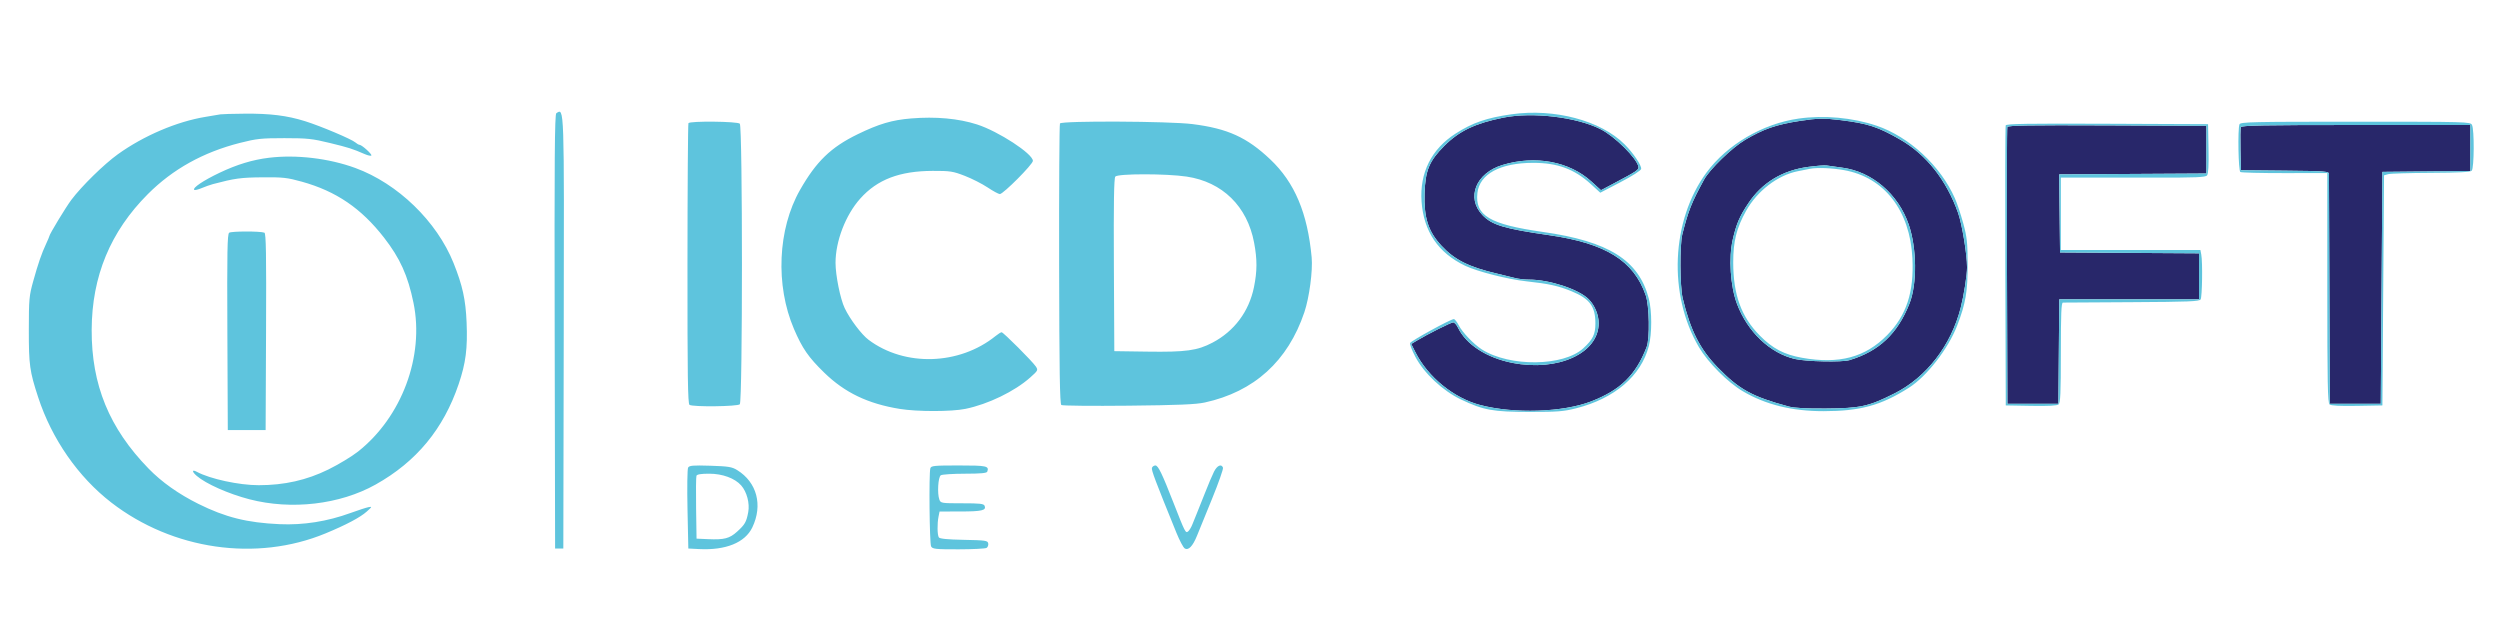 <svg xmlns="http://www.w3.org/2000/svg" width="1520" height="382" viewBox="0 0 1520 382" version="1.1"><path d="M 914 71.532 C 896.984 74.955, 887.243 79.603, 878.226 88.601 C 869.031 97.778, 866.591 103.610, 866.156 117.451 C 865.687 132.396, 868.354 140.711, 876.394 149.370 C 884.419 158.013, 893.127 162.369, 910.500 166.430 C 914.350 167.329, 919.127 168.501, 921.116 169.033 C 923.105 169.565, 926.930 170.001, 929.616 170.001 C 942.088 170.004, 959.844 175.844, 965.951 181.951 C 969.579 185.579, 972 191.402, 972 196.500 C 972 214.749, 947.354 226.076, 919.500 220.629 C 903.953 217.588, 891.416 209.472, 886.477 199.250 C 885.613 197.463, 884.295 196, 883.549 196 C 882.234 196, 867.825 203.237, 861.269 207.191 L 858.037 209.140 860.656 214.320 C 868.199 229.239, 883.892 242.002, 899.888 246.227 C 920.557 251.686, 950.278 250.721, 967.485 244.031 C 985.311 237.101, 994.588 227.998, 1001.149 211 C 1003.155 205.803, 1002.800 185.891, 1000.587 179.503 C 993.323 158.533, 976.345 147.956, 942 143.006 C 914.406 139.030, 907.049 136.808, 901.277 130.711 C 891.302 120.175, 897.316 105.227, 913.508 100.307 C 933.390 94.266, 954.110 98.124, 967.592 110.376 L 973.402 115.656 980.951 111.652 C 995.438 103.968, 996.516 103.240, 996.163 101.389 C 995.163 96.153, 981.878 82.957, 973.169 78.551 C 958.556 71.156, 931.702 67.971, 914 71.532 M 1094.500 73.492 C 1079.921 75.731, 1072.242 78.391, 1060.903 85.127 C 1053.058 89.788, 1039.490 102.947, 1036.072 109.211 C 1028.421 123.232, 1026.519 128.021, 1022.853 142.500 C 1021.237 148.879, 1021.374 174.149, 1023.062 181.234 C 1027.722 200.793, 1033.558 212.306, 1044.500 223.530 C 1057.448 236.812, 1065.367 241.162, 1087.500 247.148 C 1090.908 248.069, 1098.073 248.461, 1110 248.378 C 1131.198 248.231, 1136.025 247.173, 1151.853 239.203 C 1171.314 229.403, 1186.273 210.014, 1192.128 187 C 1194.071 179.360, 1195.962 167.238, 1195.950 162.500 C 1195.929 154.510, 1192.944 136.354, 1190.525 129.500 C 1183.472 109.520, 1171.238 94.022, 1155.273 84.843 C 1141.754 77.071, 1135.671 75.086, 1119.091 73.039 C 1109.038 71.797, 1105.054 71.870, 1094.500 73.492 M 1220.463 77.242 C 1220.199 77.934, 1220.100 116.075, 1220.242 162 L 1220.500 245.500 1236 245.500 L 1251.500 245.500 1251.764 213.750 L 1252.028 182 1294.514 182 L 1337 182 1337 168.011 L 1337 154.022 1294.750 153.761 L 1252.500 153.500 1252.232 129.760 L 1251.964 106.021 1296.732 105.760 L 1341.500 105.500 1341.500 91 L 1341.500 76.500 1281.222 76.242 C 1233.530 76.038, 1220.843 76.247, 1220.463 77.242 M 1362.436 77.305 C 1362.161 78.023, 1362.062 84.211, 1362.218 91.055 L 1362.500 103.500 1389.250 103.766 C 1413.857 104.011, 1416.001 104.172, 1416.010 105.766 C 1416.016 106.720, 1416.128 138.550, 1416.260 176.500 L 1416.500 245.500 1432 245.500 L 1447.500 245.500 1448 175 L 1448.500 104.500 1475.250 104.234 L 1502 103.967 1502 89.984 L 1502 76 1432.469 76 C 1376.190 76, 1362.842 76.249, 1362.436 77.305 M 1099.457 101.462 C 1083.780 103.545, 1071.380 111.038, 1063.074 123.448 C 1057.704 131.473, 1055.733 136.026, 1053.541 145.480 C 1050.933 156.724, 1052.044 174.020, 1056.059 184.684 C 1062.483 201.744, 1076.116 214.733, 1091.305 218.264 C 1098.222 219.872, 1119.928 220.329, 1124.473 218.962 C 1142.453 213.557, 1153.766 202.881, 1160.993 184.500 C 1165.671 172.603, 1165.447 150.877, 1160.498 136.500 C 1154.087 117.875, 1138.152 104.288, 1119.947 101.923 C 1115.851 101.392, 1111.600 100.800, 1110.500 100.609 C 1109.400 100.418, 1104.431 100.802, 1099.457 101.462" stroke="none" fill="#28276a" fill-rule="evenodd"/><path d="M 338.246 68.827 C 337.250 69.459, 337.045 96.671, 337.246 201.561 L 337.500 333.500 340 333.500 L 342.500 333.500 342.754 202.107 C 343.023 62.692, 343.126 65.729, 338.246 68.827 M 919 69.480 C 903.883 71.625, 895.364 74.565, 884.991 81.219 C 870.297 90.645, 863.086 105.055, 864.310 122.543 C 865.583 140.717, 874.420 153.744, 890.778 161.563 C 898.171 165.096, 916.725 169.819, 928 171.038 C 941.673 172.516, 947.575 173.819, 955.588 177.126 C 966.561 181.655, 970 186.306, 970 196.615 C 970 203.289, 968.515 206.349, 962.654 211.752 C 950.674 222.794, 917.889 223.175, 901 212.468 C 896.035 209.321, 889.165 202.153, 886.894 197.750 C 885.830 195.688, 884.495 194, 883.928 194 C 882.017 194, 857.843 207.245, 857.334 208.571 C 857.057 209.294, 858.492 213.048, 860.524 216.914 C 865.795 226.945, 877.127 237.572, 888.167 242.836 C 901.927 249.398, 907.642 250.440, 930 250.459 C 946.869 250.474, 950.677 250.177, 958.228 248.262 C 981.679 242.313, 997.746 228.592, 1002.462 210.485 C 1004.431 202.926, 1004.434 189.087, 1002.469 181.542 C 996.385 158.186, 978.165 146.729, 938 141.003 C 905.643 136.391, 896.718 131.067, 898.269 117.307 C 899.562 105.832, 912.116 99.037, 932.068 99.012 C 946.980 98.993, 957.210 102.769, 967.345 112.032 L 972.968 117.172 985.231 110.780 C 992.396 107.045, 997.628 103.696, 997.815 102.723 C 998.205 100.699, 993.107 93.107, 987.784 87.784 C 973.253 73.253, 945.141 65.772, 919 69.480 M 134 69.526 C 133.175 69.688, 129.125 70.370, 125 71.042 C 107.585 73.881, 87.394 82.493, 71.645 93.801 C 63.253 99.827, 49.667 113.142, 43.384 121.500 C 40.012 125.986, 30 142.510, 30 143.590 C 30 143.827, 29.112 145.929, 28.026 148.261 C 25.245 154.236, 23.239 160.053, 20.188 171 C 17.732 179.809, 17.539 181.954, 17.524 200.500 C 17.507 221.912, 18.030 225.697, 23.182 241.474 C 31.488 266.906, 47.532 290.001, 67.719 305.583 C 104.988 334.351, 155.865 341.681, 197.854 324.332 C 210.437 319.133, 219.018 314.589, 223 311.018 C 226.281 308.076, 226.343 307.909, 224 308.363 C 222.625 308.629, 217.775 310.203, 213.222 311.862 C 198.965 317.057, 184.505 319.344, 170 318.700 C 150.241 317.822, 137.011 314.515, 120.613 306.353 C 108.537 300.343, 98.326 293.108, 90.322 284.889 C 66.402 260.330, 55.604 233.979, 55.740 200.500 C 55.873 167.942, 67.131 140.780, 89.955 117.954 C 105.075 102.833, 123.570 92.555, 145.857 86.888 C 155.994 84.310, 158.896 84, 172.882 84 C 186.827 84, 189.876 84.324, 200.604 86.943 C 212.124 89.756, 214.235 90.431, 221.831 93.726 C 223.663 94.521, 225.435 94.898, 225.769 94.565 C 226.436 93.897, 220.054 88.106, 218.579 88.041 C 218.072 88.018, 216.947 87.374, 216.079 86.609 C 213.811 84.611, 194.904 76.625, 185.459 73.675 C 174.472 70.245, 164.260 68.979, 148.678 69.116 C 141.430 69.180, 134.825 69.364, 134 69.526 M 914 71.532 C 896.984 74.955, 887.243 79.603, 878.226 88.601 C 869.031 97.778, 866.591 103.610, 866.156 117.451 C 865.687 132.396, 868.354 140.711, 876.394 149.370 C 884.419 158.013, 893.127 162.369, 910.500 166.430 C 914.350 167.329, 919.127 168.501, 921.116 169.033 C 923.105 169.565, 926.930 170.001, 929.616 170.001 C 942.088 170.004, 959.844 175.844, 965.951 181.951 C 969.579 185.579, 972 191.402, 972 196.500 C 972 214.749, 947.354 226.076, 919.500 220.629 C 903.953 217.588, 891.416 209.472, 886.477 199.250 C 885.613 197.463, 884.295 196, 883.549 196 C 882.234 196, 867.825 203.237, 861.269 207.191 L 858.037 209.140 860.656 214.320 C 868.199 229.239, 883.892 242.002, 899.888 246.227 C 920.557 251.686, 950.278 250.721, 967.485 244.031 C 985.311 237.101, 994.588 227.998, 1001.149 211 C 1003.155 205.803, 1002.800 185.891, 1000.587 179.503 C 993.323 158.533, 976.345 147.956, 942 143.006 C 914.406 139.030, 907.049 136.808, 901.277 130.711 C 891.302 120.175, 897.316 105.227, 913.508 100.307 C 933.390 94.266, 954.110 98.124, 967.592 110.376 L 973.402 115.656 980.951 111.652 C 995.438 103.968, 996.516 103.240, 996.163 101.389 C 995.163 96.153, 981.878 82.957, 973.169 78.551 C 958.556 71.156, 931.702 67.971, 914 71.532 M 554 72.009 C 542.368 72.967, 534.435 75.308, 521.500 81.596 C 505.203 89.520, 496.310 98.109, 486.401 115.500 C 472.849 139.282, 471.359 173.440, 482.717 199.966 C 487.807 211.853, 491.545 217.251, 501.165 226.606 C 513.623 238.721, 527.665 245.462, 547 248.609 C 557.713 250.353, 578.485 250.341, 587 248.588 C 600.833 245.738, 616.898 237.951, 626.404 229.487 C 631.125 225.284, 631.251 225.033, 629.769 222.810 C 627.695 219.697, 610.012 202, 608.976 202 C 608.524 202, 606.881 203.027, 605.327 204.283 C 583.276 222.088, 550.092 223.090, 528.105 206.616 C 523.806 203.395, 516.759 194.048, 513.557 187.320 C 510.902 181.740, 508.008 167.410, 508.003 159.815 C 507.994 146.636, 514.114 130.716, 523.019 120.752 C 533.405 109.131, 546.936 103.959, 567.106 103.899 C 577.708 103.867, 579.395 104.129, 586.606 106.922 C 590.948 108.604, 597.200 111.783, 600.500 113.987 C 603.800 116.191, 607.134 117.995, 607.909 117.997 C 609.974 118.001, 628 99.892, 628 97.813 C 628 93.499, 607.029 79.830, 594 75.651 C 582.735 72.038, 568.918 70.780, 554 72.009 M 1093.500 72.100 C 1071.688 75.214, 1050.003 87.948, 1037.475 105 C 1016.053 134.160, 1014.144 179.231, 1032.980 211.128 C 1038.480 220.440, 1050.411 232.432, 1059.536 237.820 C 1073.438 246.028, 1089.500 250.004, 1108.708 249.992 C 1131.007 249.979, 1143.635 246.522, 1160.538 235.803 C 1171.482 228.863, 1184.494 212.122, 1189.959 197.951 C 1195.138 184.522, 1196.393 177.149, 1196.338 160.500 C 1196.295 147.545, 1195.932 144.183, 1193.670 135.837 C 1192.230 130.522, 1189.920 123.616, 1188.538 120.489 C 1179.805 100.744, 1160.759 83.118, 1140.891 76.396 C 1126.372 71.484, 1108.908 69.901, 1093.500 72.100 M 1094.500 73.492 C 1079.921 75.731, 1072.242 78.391, 1060.903 85.127 C 1053.058 89.788, 1039.490 102.947, 1036.072 109.211 C 1028.421 123.232, 1026.519 128.021, 1022.853 142.500 C 1021.237 148.879, 1021.374 174.149, 1023.062 181.234 C 1027.722 200.793, 1033.558 212.306, 1044.500 223.530 C 1057.448 236.812, 1065.367 241.162, 1087.500 247.148 C 1090.908 248.069, 1098.073 248.461, 1110 248.378 C 1131.198 248.231, 1136.025 247.173, 1151.853 239.203 C 1171.314 229.403, 1186.273 210.014, 1192.128 187 C 1194.071 179.360, 1195.962 167.238, 1195.950 162.500 C 1195.929 154.510, 1192.944 136.354, 1190.525 129.500 C 1183.472 109.520, 1171.238 94.022, 1155.273 84.843 C 1141.754 77.071, 1135.671 75.086, 1119.091 73.039 C 1109.038 71.797, 1105.054 71.870, 1094.500 73.492 M 418.575 74.879 C 418.276 75.363, 418.009 113.915, 417.983 160.550 C 417.945 228.479, 418.190 245.504, 419.218 246.156 C 421.336 247.500, 448.415 247.185, 449.800 245.800 C 451.539 244.061, 451.539 76.939, 449.800 75.200 C 448.377 73.777, 419.440 73.479, 418.575 74.879 M 644.459 75.067 C 644.096 75.653, 643.866 114.227, 643.946 160.786 C 644.058 225.513, 644.376 245.631, 645.296 246.254 C 645.958 246.703, 664.275 246.884, 686 246.657 C 716.463 246.339, 727.101 245.895, 732.500 244.717 C 762.499 238.171, 783.046 219.548, 793.058 189.828 C 796.063 180.909, 798.241 164.549, 797.495 156.500 C 794.994 129.513, 787.164 110.958, 772.365 96.947 C 758.141 83.481, 746.412 78.153, 725.038 75.450 C 710.921 73.664, 645.518 73.353, 644.459 75.067 M 1361.607 75.582 C 1360.465 78.557, 1360.928 103.838, 1362.138 104.586 C 1362.764 104.972, 1374.914 105.273, 1389.138 105.253 L 1415 105.217 1415 174.986 C 1415 233.199, 1415.229 244.945, 1416.385 245.904 C 1417.329 246.688, 1422.654 246.965, 1433.135 246.777 L 1448.500 246.500 1449 176.545 L 1449.500 106.590 1452 105.895 C 1453.375 105.512, 1465.097 105.155, 1478.050 105.100 C 1494.916 105.028, 1501.941 104.659, 1502.800 103.800 C 1504.315 102.285, 1504.454 78.718, 1502.965 75.934 C 1501.957 74.050, 1500.115 74, 1432.072 74 C 1369.293 74, 1362.152 74.160, 1361.607 75.582 M 1219.463 76.242 C 1219.199 76.934, 1219.100 115.525, 1219.242 162 L 1219.500 246.500 1234.865 246.777 C 1245.346 246.965, 1250.671 246.688, 1251.615 245.904 C 1252.739 244.972, 1253 239.035, 1253 214.378 C 1253 190.756, 1253.278 183.994, 1254.250 183.973 C 1254.938 183.959, 1273.854 183.846, 1296.287 183.723 C 1330.820 183.534, 1337.212 183.276, 1337.977 182.038 C 1338.946 180.470, 1339.252 159.311, 1338.372 154.750 L 1337.841 152 1295.421 152 L 1253 152 1253 130 L 1253 108 1265.750 107.973 C 1272.763 107.959, 1292.498 107.970, 1309.606 107.999 C 1335.212 108.042, 1340.920 107.802, 1341.884 106.640 C 1342.692 105.666, 1342.969 100.625, 1342.777 90.365 L 1342.500 75.500 1281.222 75.242 C 1232.730 75.038, 1219.843 75.247, 1219.463 76.242 M 1220.463 77.242 C 1220.199 77.934, 1220.100 116.075, 1220.242 162 L 1220.500 245.500 1236 245.500 L 1251.500 245.500 1251.764 213.750 L 1252.028 182 1294.514 182 L 1337 182 1337 168.011 L 1337 154.022 1294.750 153.761 L 1252.500 153.500 1252.232 129.760 L 1251.964 106.021 1296.732 105.760 L 1341.500 105.500 1341.500 91 L 1341.500 76.500 1281.222 76.242 C 1233.530 76.038, 1220.843 76.247, 1220.463 77.242 M 1362.436 77.305 C 1362.161 78.023, 1362.062 84.211, 1362.218 91.055 L 1362.500 103.500 1389.250 103.766 C 1413.857 104.011, 1416.001 104.172, 1416.010 105.766 C 1416.016 106.720, 1416.128 138.550, 1416.260 176.500 L 1416.500 245.500 1432 245.500 L 1447.500 245.500 1448 175 L 1448.500 104.500 1475.250 104.234 L 1502 103.967 1502 89.984 L 1502 76 1432.469 76 C 1376.190 76, 1362.842 76.249, 1362.436 77.305 M 163.500 95.922 C 153.577 97.127, 144.055 100.022, 133.500 105.041 C 123.633 109.733, 116.934 114.249, 118.096 115.423 C 118.425 115.755, 120.450 115.282, 122.596 114.372 C 124.743 113.462, 127.850 112.361, 129.500 111.925 C 142.712 108.432, 146.370 107.929, 159.433 107.810 C 171.981 107.695, 174.580 107.982, 183.500 110.460 C 204.347 116.251, 219.592 126.618, 233.450 144.427 C 243.238 157.006, 247.991 167.531, 251.417 184.208 C 258.066 216.582, 244.281 253.519, 217.706 274.536 C 213.970 277.491, 205.835 282.406, 199.629 285.458 C 186.465 291.932, 172.855 295, 157.297 295 C 145.341 295, 127.694 291.182, 119.653 286.855 C 116.597 285.211, 116.574 286.730, 119.616 289.346 C 125.245 294.188, 138.920 300.257, 151.665 303.568 C 177.194 310.201, 206.631 306.767, 228.348 294.622 C 253.167 280.743, 269.666 260.788, 278.885 233.500 C 283.212 220.693, 284.351 211.808, 283.692 196 C 283.115 182.150, 281.241 173.615, 275.789 160 C 265.612 134.588, 241.808 111.545, 216 102.120 C 199.898 96.240, 180.108 93.903, 163.500 95.922 M 1099.457 101.462 C 1083.780 103.545, 1071.380 111.038, 1063.074 123.448 C 1057.704 131.473, 1055.733 136.026, 1053.541 145.480 C 1050.933 156.724, 1052.044 174.020, 1056.059 184.684 C 1062.483 201.744, 1076.116 214.733, 1091.305 218.264 C 1098.222 219.872, 1119.928 220.329, 1124.473 218.962 C 1142.453 213.557, 1153.766 202.881, 1160.993 184.500 C 1165.671 172.603, 1165.447 150.877, 1160.498 136.500 C 1154.087 117.875, 1138.152 104.288, 1119.947 101.923 C 1115.851 101.392, 1111.600 100.800, 1110.500 100.609 C 1109.400 100.418, 1104.431 100.802, 1099.457 101.462 M 1100.500 102.626 C 1099.400 102.842, 1096.025 103.512, 1093 104.114 C 1080.825 106.535, 1068.388 116.081, 1061.627 128.193 C 1055.803 138.628, 1053.804 146.626, 1053.802 159.500 C 1053.799 179.217, 1058.667 192.613, 1070 204.073 C 1077.742 211.902, 1084.775 215.593, 1095.642 217.530 C 1118.155 221.542, 1134.093 217.299, 1147.405 203.748 C 1159.104 191.840, 1163.759 177.679, 1162.747 157.074 C 1161.319 127.987, 1145.681 107.809, 1121.181 103.440 C 1113.857 102.134, 1104.808 101.777, 1100.500 102.626 M 678.113 107.363 C 677.296 108.348, 677.054 123.259, 677.241 161.113 L 677.500 213.500 697.500 213.790 C 721.061 214.132, 727.960 213.181, 737.224 208.313 C 750.438 201.369, 759.389 189.397, 762.398 174.643 C 764.398 164.834, 764.422 157.738, 762.489 147.500 C 758.316 125.393, 743.241 110.632, 721.500 107.366 C 709.184 105.516, 679.648 105.514, 678.113 107.363 M 139.335 141.500 C 138.215 142.326, 138.024 152.853, 138.239 202 L 138.500 261.500 150 261.500 L 161.500 261.500 161.758 201.722 C 161.962 154.430, 161.753 141.843, 160.758 141.464 C 158.229 140.500, 140.651 140.529, 139.335 141.500 M 418.364 284.310 C 417.889 285.156, 417.725 296.570, 418 309.674 L 418.500 333.500 425 333.834 C 441.271 334.671, 452.978 329.915, 457.411 320.667 C 463.898 307.132, 460.231 293.250, 448.206 285.818 C 445.035 283.859, 442.875 283.507, 431.890 283.165 C 421.252 282.834, 419.090 283.017, 418.364 284.310 M 565.644 284.750 C 564.726 288.024, 565.141 330.394, 566.109 332.203 C 566.972 333.816, 568.677 333.998, 582.785 333.985 C 591.428 333.976, 599.107 333.585, 599.848 333.115 C 600.590 332.645, 601.034 331.414, 600.836 330.380 C 600.506 328.659, 599.252 328.476, 586.029 328.221 C 576.009 328.028, 571.345 327.568, 570.807 326.721 C 569.866 325.241, 569.768 318.411, 570.625 314.125 L 571.250 311 583.875 310.985 C 596.938 310.969, 599.725 310.332, 598.677 307.601 C 598.157 306.246, 596.055 306, 585.007 306 C 572.376 306, 571.924 305.927, 571.132 303.750 C 569.761 299.982, 570.365 290.013, 572.028 288.962 C 572.837 288.450, 579.425 288.024, 586.667 288.015 C 596.289 288.004, 599.951 287.664, 600.269 286.750 C 601.467 283.318, 600.001 283, 582.960 283 C 567.790 283, 566.086 283.172, 565.644 284.750 M 700.390 284.426 C 699.903 285.695, 702.215 291.834, 715.273 323.958 C 717.164 328.609, 719.425 332.866, 720.297 333.416 C 722.557 334.841, 725.149 332.185, 727.761 325.768 C 728.940 322.871, 733.098 312.668, 737 303.095 C 740.902 293.523, 743.863 285.085, 743.579 284.345 C 742.619 281.844, 740.051 282.980, 738.123 286.759 C 737.068 288.827, 734.544 294.789, 732.513 300.009 C 730.482 305.229, 728.239 310.850, 727.528 312.500 C 726.816 314.150, 725.683 316.948, 725.010 318.717 C 724.336 320.486, 723.172 322.442, 722.423 323.064 C 720.852 324.368, 720.577 323.836, 713.609 306 C 706.524 287.865, 704.170 283, 702.481 283 C 701.632 283, 700.691 283.642, 700.390 284.426 M 423.445 289.282 C 423.175 289.987, 423.076 298.875, 423.227 309.032 L 423.500 327.500 430.500 327.808 C 440.319 328.239, 443.539 327.412, 448.112 323.280 C 452.925 318.932, 453.797 317.408, 454.923 311.385 C 455.927 306.008, 454.075 299.016, 450.615 295.118 C 446.740 290.753, 439.285 288.021, 431.219 288.010 C 426.211 288.003, 423.784 288.400, 423.445 289.282" stroke="none" fill="#5ec4dd" fill-rule="evenodd"/></svg>